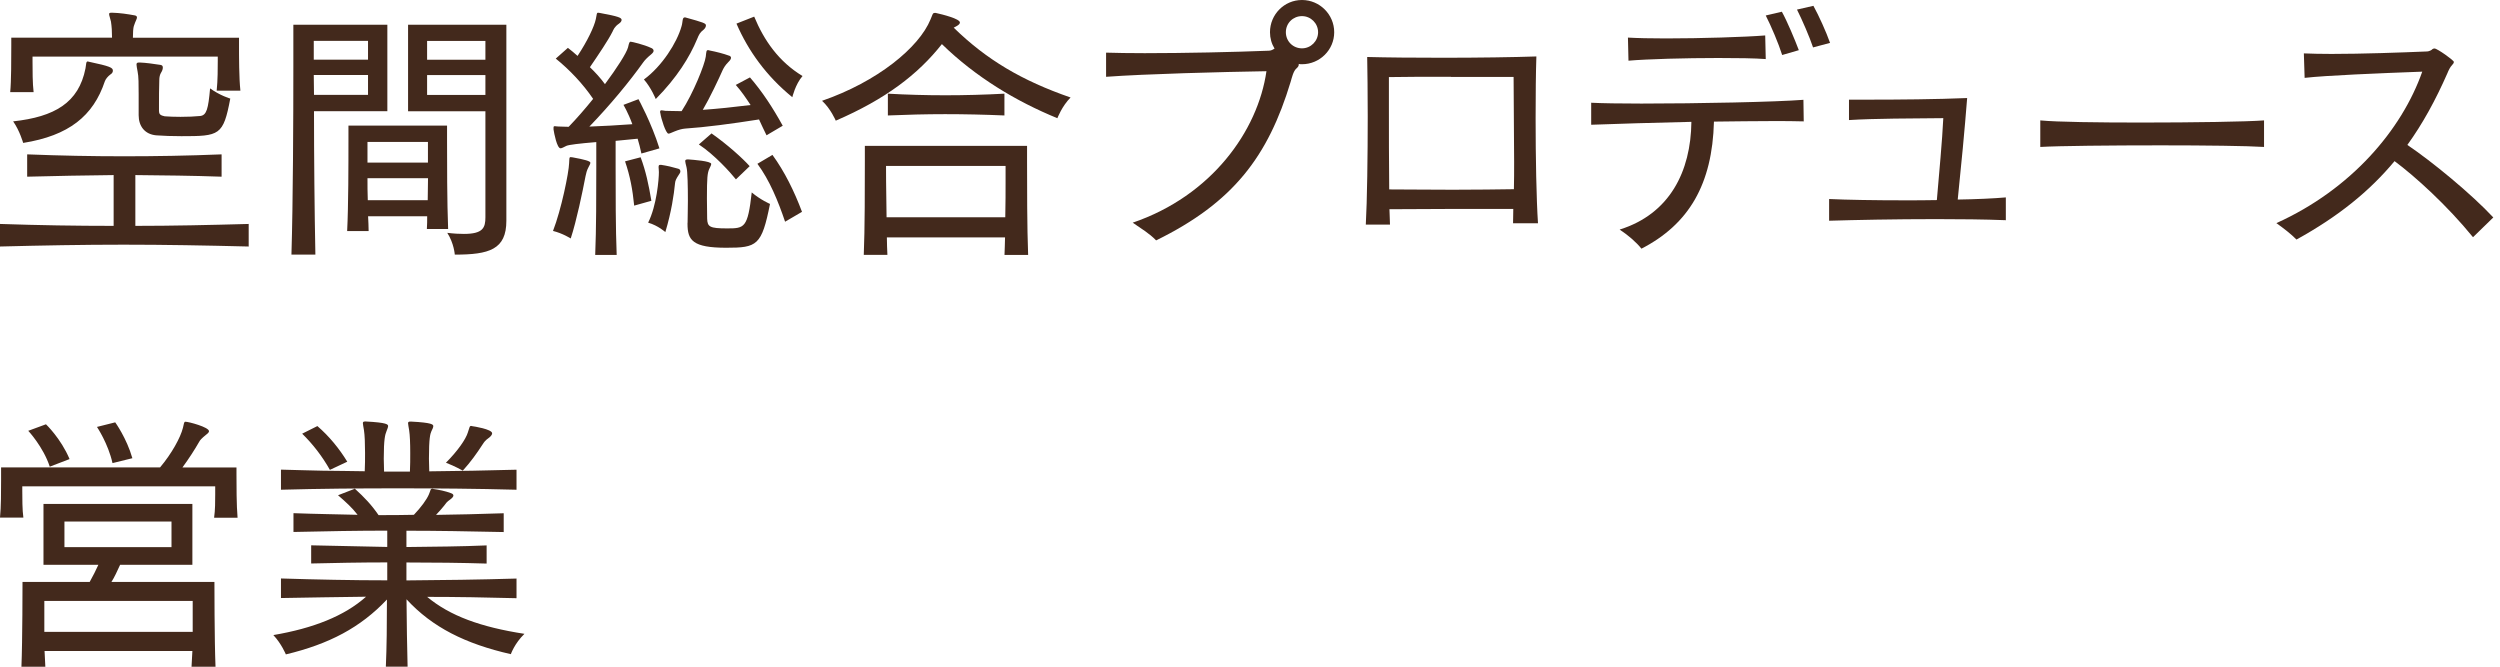 <svg width="255" height="68" viewBox="0 0 255 68" fill="none" xmlns="http://www.w3.org/2000/svg">
<g clip-path="url(#clip0_3767_18729)">
<path d="M21.84 52.788C21.951 52.067 21.951 51.069 21.951 50.404V49.604H2.273V50.048C2.273 50.745 2.273 52.043 2.384 52.795H0C0.111 51.742 0.111 50.079 0.111 48.971V47.672H16.329C17.524 46.255 18.412 44.623 18.657 43.649C18.768 43.182 18.768 43.016 18.91 43.016C19.243 43.016 21.318 43.57 21.318 43.982C21.318 44.093 21.207 44.203 21.017 44.346C20.573 44.71 20.407 44.877 20.296 45.098C19.853 45.874 19.243 46.817 18.609 47.68H24.121V48.401C24.121 49.454 24.121 51.536 24.232 52.811H21.848L21.84 52.788ZM19.536 68.008C19.568 67.588 19.591 67.01 19.623 66.4H4.545C4.577 67.034 4.601 67.588 4.625 68.008H2.186C2.296 65.371 2.296 59.36 2.296 59.36H9.146C9.479 58.774 9.78 58.164 10.033 57.61H4.435V51.402H19.623V57.61H12.251C11.973 58.22 11.672 58.885 11.364 59.36H21.872C21.872 59.36 21.872 65.402 21.983 68.008H19.544H19.536ZM5.076 47.601C4.411 45.573 2.882 43.942 2.882 43.942L4.688 43.277C4.688 43.277 6.208 44.718 7.095 46.825L5.076 47.601ZM19.655 61.292H4.522V64.452H19.655V61.292ZM17.493 53.199H6.573V55.805H17.493V53.199ZM11.475 47.236C11.031 45.241 9.891 43.546 9.891 43.546L11.752 43.079C11.752 43.079 12.916 44.687 13.502 46.737L11.482 47.236H11.475Z" fill="#43291C"/>
<path d="M52.661 61.016C49.668 60.936 46.532 60.881 43.57 60.881C45.898 62.821 49.034 63.962 53.493 64.65C52.471 65.648 52.107 66.725 52.107 66.725C47.474 65.672 44.093 63.985 41.464 61.127C41.487 63.566 41.519 66.06 41.575 68H39.357C39.444 66.06 39.468 63.621 39.468 61.15C36.776 64.009 33.561 65.696 29.158 66.749C29.158 66.749 28.714 65.664 27.883 64.777C31.961 64.08 35.121 62.837 37.338 60.865C34.479 60.897 31.462 60.952 28.659 61V59.004C32.238 59.115 35.92 59.194 39.5 59.194V57.365C36.784 57.365 34.036 57.42 31.739 57.476V55.623C32.792 55.647 34.068 55.678 39.5 55.789V54.126C36.53 54.126 33.371 54.182 29.934 54.261V52.344C32.238 52.431 34.424 52.455 36.475 52.511C35.92 51.79 35.311 51.236 34.479 50.515L36.198 49.85C37.172 50.737 37.892 51.489 38.613 52.542C39.801 52.542 40.996 52.542 42.216 52.511C42.937 51.758 43.523 50.959 43.744 50.436C43.942 49.992 43.879 49.85 44.109 49.85C44.14 49.85 44.188 49.882 44.243 49.882C44.774 49.961 45.407 50.08 45.993 50.301C46.16 50.357 46.247 50.436 46.247 50.547C46.247 50.634 46.16 50.769 45.97 50.911C45.502 51.244 45.526 51.299 45.304 51.576C45.083 51.853 44.718 52.273 44.473 52.519C46.548 52.487 48.907 52.439 51.378 52.352V54.269C47.72 54.19 44.505 54.134 41.456 54.134V55.797C44.227 55.765 47.142 55.742 49.636 55.631V57.484C47.11 57.405 44.227 57.373 41.456 57.373V59.202C45.114 59.178 48.939 59.123 52.685 59.012V61.008L52.661 61.016ZM52.661 49.953C48.614 49.842 44.568 49.81 40.577 49.81C36.586 49.81 32.595 49.842 28.659 49.953V47.902C30.1 47.934 31.518 47.989 32.959 48.013C34.376 48.036 35.81 48.036 37.203 48.068C37.235 47.459 37.235 46.817 37.235 46.184C37.235 45.241 37.203 44.378 37.124 43.879C37.069 43.515 37.013 43.293 37.013 43.158C37.013 43.048 37.069 42.992 37.235 42.992H37.314C39.476 43.103 39.587 43.293 39.587 43.459C39.587 43.57 39.508 43.76 39.421 43.99C39.286 44.323 39.144 44.766 39.144 46.793C39.144 47.181 39.175 47.625 39.175 48.1H41.812C41.844 47.49 41.844 46.825 41.844 46.215C41.844 45.241 41.812 44.386 41.733 43.887C41.678 43.523 41.622 43.301 41.622 43.166C41.622 43.056 41.678 43 41.844 43H41.923C44.085 43.111 44.196 43.301 44.196 43.467C44.196 43.578 44.117 43.768 43.998 43.998C43.887 44.251 43.752 44.663 43.752 46.801C43.752 47.189 43.784 47.609 43.784 48.076C46.722 48.044 49.66 47.997 52.685 47.91V49.961L52.661 49.953ZM33.648 47.926C32.872 46.54 31.898 45.289 30.821 44.236L32.373 43.459C33.561 44.481 34.614 45.764 35.422 47.094L33.648 47.926ZM47.728 44.085C47.894 43.586 47.894 43.444 48.06 43.444C48.092 43.444 48.147 43.475 48.203 43.475C48.258 43.475 50.198 43.776 50.198 44.196C50.198 44.307 50.119 44.449 49.921 44.616C49.454 44.948 49.391 45.083 49.2 45.368C48.646 46.223 48.013 47.118 47.205 48.005C47.205 48.005 46.429 47.561 45.486 47.197C46.651 46.033 47.514 44.813 47.728 44.093V44.085Z" fill="#43291C"/>
</g>
<g clip-path="url(#clip1_3767_18729)">
<path d="M25.366 25.145C20.983 25.035 16.765 24.957 12.601 24.957C8.437 24.957 4.273 25.035 0 25.145V22.843C3.976 22.977 7.78 23.039 11.591 23.039V17.858C8.688 17.889 5.753 17.944 2.771 18.022V15.745C6.167 15.878 9.376 15.941 12.632 15.941C15.888 15.941 19.152 15.886 22.603 15.745V18.022C19.559 17.913 16.686 17.889 13.806 17.858V23.039C17.563 23.039 21.367 22.953 25.366 22.843V25.145ZM22.102 9.225C22.212 8.216 22.212 6.869 22.212 6.212V5.774H3.318V6.298C3.318 7.065 3.318 8.544 3.428 9.397H1.041C1.151 8.302 1.151 5.915 1.151 4.686V3.841H11.427C11.427 3.238 11.396 2.69 11.317 2.197C11.239 1.837 11.129 1.594 11.129 1.43C11.129 1.344 11.184 1.297 11.372 1.297H11.45C12.249 1.32 12.984 1.43 13.751 1.571C13.916 1.602 13.97 1.68 13.97 1.79C13.97 1.9 13.861 2.087 13.775 2.314C13.665 2.612 13.611 2.698 13.579 3.136C13.579 3.387 13.556 3.598 13.556 3.848H24.38V4.615C24.38 5.766 24.38 7.957 24.521 9.249H22.11L22.102 9.225ZM1.346 12.379C5.565 11.918 8.03 10.485 8.719 6.979C8.797 6.486 8.774 6.267 8.961 6.267C8.993 6.267 9.016 6.298 9.071 6.298C11.239 6.76 11.513 6.901 11.513 7.206C11.513 7.339 11.458 7.48 11.239 7.613C11.02 7.777 10.777 8.051 10.691 8.302C9.509 11.832 7.02 13.835 2.364 14.579C2.364 14.579 2.004 13.319 1.346 12.387V12.379ZM16.225 11.37C16.225 11.698 16.444 11.784 16.804 11.863C17.211 11.894 17.79 11.918 18.416 11.918C19.128 11.918 19.895 11.886 20.42 11.832C21.077 11.753 21.241 11.119 21.429 9.014C22.439 9.75 23.488 10.055 23.488 10.055C22.775 13.835 22.392 13.89 18.502 13.89C17.571 13.89 16.639 13.859 15.927 13.804C14.745 13.694 14.143 12.849 14.143 11.753V9.617C14.143 8.662 14.143 7.754 14.033 7.284C13.978 6.956 13.924 6.736 13.924 6.595C13.924 6.431 13.978 6.376 14.197 6.376H14.252C14.886 6.4 15.653 6.509 16.365 6.619C16.561 6.65 16.608 6.752 16.608 6.893C16.608 7.034 16.553 7.222 16.444 7.386C16.303 7.605 16.248 7.879 16.248 8.176C16.217 9.108 16.217 9.984 16.217 10.642V11.354L16.225 11.37Z" fill="#43291C"/>
<path d="M29.727 25.972C29.891 20.548 29.922 11.947 29.922 6.765V2.523H39.51V11.344H32.028C32.028 15.868 32.082 21.644 32.169 25.972H29.727ZM37.538 4.167H32.004V6.085H37.538V4.167ZM37.538 7.65H32.004L32.028 9.677H37.538V7.65ZM43.541 23.35C43.572 22.912 43.572 22.505 43.572 22.059H37.545C37.569 22.583 37.6 23.068 37.6 23.569H35.409C35.542 21.018 35.542 16.635 35.542 14.31V12.808H45.599V14.263C45.599 16.424 45.599 20.673 45.709 23.358H43.541V23.35ZM43.65 14.475H37.483V16.588H43.65V14.475ZM37.483 18.177C37.483 18.811 37.483 19.742 37.514 20.423H43.627C43.627 19.734 43.658 18.803 43.658 18.177H37.491H37.483ZM49.512 11.352H41.623V2.523H51.649V22.52C51.649 25.455 49.896 25.972 46.389 25.972C46.389 25.972 46.311 24.822 45.622 23.749C46.311 23.835 46.883 23.859 47.321 23.859C49.27 23.859 49.512 23.225 49.512 22.16V11.336V11.352ZM49.512 4.175H43.564V6.092H49.512V4.175ZM49.512 7.658H43.564V9.685H49.512V7.658Z" fill="#43291C"/>
<path d="M58.05 16.653C58.081 16.16 58.05 16.027 58.214 16.027C58.269 16.027 58.355 16.05 58.41 16.05C59.615 16.269 60.218 16.433 60.218 16.598C60.218 16.684 60.163 16.817 60.022 17.067C59.858 17.365 59.779 17.694 59.725 17.968C59.419 19.556 58.817 22.491 58.214 24.323C58.214 24.323 57.392 23.798 56.406 23.556C57.252 21.388 58.019 17.608 58.05 16.653ZM60.711 25.998C60.821 23.337 60.821 19.862 60.821 17.177V14.492C59.046 14.639 58.032 14.767 57.776 14.876C57.502 15.009 57.306 15.127 57.173 15.127C56.813 15.127 56.516 13.592 56.461 13.209V13.013C56.461 12.904 56.492 12.872 56.602 12.872C56.68 12.872 56.79 12.904 56.962 12.904C57.259 12.904 57.619 12.935 58.003 12.935C58.801 12.113 59.678 11.104 60.5 10.086C59.459 8.552 58.112 7.128 56.688 5.977L57.925 4.881C58.253 5.132 58.582 5.406 58.911 5.703C59.928 4.169 60.609 2.713 60.773 1.954C60.883 1.43 60.852 1.297 61.016 1.297C61.047 1.297 61.094 1.32 61.181 1.32C63.129 1.68 63.403 1.813 63.403 2.033C63.403 2.142 63.325 2.283 63.129 2.416C62.66 2.745 62.581 3.019 62.472 3.238C62.034 4.114 61.047 5.57 60.171 6.854C60.719 7.378 61.243 7.949 61.705 8.583C62.941 6.916 63.896 5.429 64.061 4.827C64.17 4.365 64.194 4.255 64.335 4.255C64.444 4.255 65.704 4.553 66.393 4.881C66.557 4.936 66.667 5.046 66.667 5.179C66.667 5.288 66.589 5.398 66.424 5.539C65.986 5.899 65.767 6.142 65.626 6.337C64.202 8.333 62.253 10.697 60.116 12.912C61.517 12.857 63.075 12.778 64.499 12.669C64.061 11.464 63.591 10.697 63.591 10.697L65.125 10.117C65.125 10.117 66.44 12.505 67.262 15.134L65.422 15.659C65.313 15.134 65.18 14.618 65.039 14.148C64.272 14.234 63.505 14.289 62.793 14.367V17.028C62.793 19.689 62.793 23.305 62.902 26.013H60.711V25.998ZM64.687 20.981C64.522 19.337 64.28 17.991 63.755 16.457L65.344 16.042C65.869 17.443 66.166 18.836 66.44 20.48L64.687 20.973V20.981ZM69.891 1.774C71.785 2.299 72.005 2.377 72.005 2.596C72.005 2.729 71.926 2.893 71.762 3.034C71.402 3.308 71.293 3.527 71.105 3.989C70.338 5.828 69.054 7.91 66.886 10.102C66.886 10.102 66.424 8.951 65.681 8.106C67.52 6.76 69.054 4.349 69.516 2.682C69.657 2.244 69.571 1.774 69.844 1.774H69.899H69.891ZM67.45 16.817C68.021 16.903 68.6 17.036 69.148 17.201C69.312 17.232 69.398 17.334 69.398 17.474C69.398 17.584 69.344 17.694 69.234 17.834C68.96 18.249 68.874 18.437 68.851 18.711C68.741 19.838 68.49 21.591 67.864 23.673C67.864 23.673 67.152 23.016 66.111 22.71C66.988 20.957 67.207 18.273 67.207 17.561C67.207 17.341 67.176 17.177 67.176 17.067C67.176 16.872 67.207 16.817 67.34 16.817H67.45ZM78.188 13.804C77.914 13.256 77.663 12.708 77.421 12.184C74.65 12.622 71.911 12.982 69.884 13.115C69.555 13.146 69.25 13.225 68.788 13.412C68.49 13.522 68.326 13.632 68.185 13.632C67.911 13.632 67.418 12.043 67.364 11.581C67.332 11.495 67.332 11.448 67.332 11.385C67.332 11.299 67.387 11.252 67.473 11.252C67.559 11.252 67.692 11.284 67.88 11.307C68.264 11.307 68.921 11.338 69.524 11.338C70.706 9.53 71.879 6.595 71.989 5.774C72.044 5.281 72.044 5.116 72.208 5.116C72.263 5.116 72.318 5.116 72.373 5.148C73.061 5.281 73.82 5.476 74.345 5.672C74.486 5.695 74.564 5.805 74.564 5.891C74.564 6.001 74.486 6.142 74.314 6.306C73.954 6.666 73.82 6.932 73.711 7.151C73.351 7.973 72.396 10 71.684 11.205C73.194 11.096 74.807 10.931 76.56 10.712C76.09 10 75.628 9.311 75.049 8.662L76.497 7.895C77.757 9.35 78.829 10.994 79.839 12.825L78.164 13.812L78.188 13.804ZM70.134 22.734C70.134 22.21 70.165 21.364 70.165 20.488C70.165 19.032 70.134 17.474 70.025 17.06C69.946 16.731 69.891 16.535 69.891 16.426C69.891 16.316 69.97 16.261 70.134 16.261H70.212C70.651 16.293 72.545 16.426 72.545 16.723C72.545 16.864 72.404 17.083 72.326 17.271C72.161 17.686 72.106 18.093 72.106 20.229C72.106 20.997 72.13 21.764 72.13 22.311C72.161 23.133 72.38 23.297 74.157 23.297C75.934 23.297 76.27 23.266 76.677 19.627C77.585 20.394 78.54 20.801 78.54 20.801C77.695 25.051 77.225 25.27 74.071 25.27C70.643 25.27 70.126 24.503 70.126 22.828V22.718L70.134 22.734ZM75.065 18.296C74.493 17.584 72.897 15.8 71.285 14.735L72.576 13.608C74.22 14.759 75.785 16.183 76.466 16.95L75.065 18.296ZM76.928 1.696C77.937 4.138 79.448 6.298 81.858 7.754C81.123 8.599 80.817 9.914 80.817 9.914C78.188 7.777 76.325 5.202 75.12 2.408L76.928 1.696ZM80.082 22.624C79.37 20.511 78.493 18.375 77.256 16.707L78.79 15.8C80.027 17.498 81.013 19.502 81.804 21.607L80.074 22.617L80.082 22.624Z" fill="#43291C"/>
<path d="M95.415 1.312C96.159 1.477 97.912 1.915 97.912 2.299C97.912 2.408 97.802 2.541 97.583 2.659C97.474 2.713 97.364 2.768 97.278 2.823C100.651 6.11 104.236 8.223 109.198 9.945C108.321 10.822 107.852 12.058 107.852 12.058C103.633 10.329 99.524 7.863 96.073 4.498C93.631 7.597 90.32 10.117 85.249 12.309C85.249 12.309 84.724 11.072 83.848 10.282C89.491 8.333 93.74 4.858 94.915 1.978C95.11 1.508 95.134 1.32 95.322 1.32H95.4L95.415 1.312ZM102.459 25.998C102.491 25.505 102.491 24.792 102.514 24.213H90.461C90.461 24.792 90.493 25.497 90.516 25.998H88.105C88.215 23.446 88.215 18.899 88.215 16.465V14.876H104.76V16.441C104.76 18.797 104.76 23.321 104.87 26.006H102.459V25.998ZM102.569 16.927H90.375C90.375 16.927 90.375 19.447 90.43 22.163H102.538C102.569 20.793 102.569 19.478 102.569 18.515V16.927ZM102.459 11.777C100.432 11.691 98.405 11.644 96.401 11.644C94.398 11.644 92.457 11.698 90.563 11.777V9.554C92.48 9.663 94.429 9.718 96.425 9.718C98.421 9.718 100.456 9.663 102.452 9.554V11.777H102.459Z" fill="#43291C"/>
<path d="M130.008 4.962C129.702 4.469 129.538 3.89 129.538 3.287C129.538 1.479 130.994 0 132.802 0C134.61 0 136.089 1.479 136.089 3.287C136.089 5.095 134.61 6.551 132.802 6.551C132.692 6.551 132.583 6.551 132.473 6.52V6.574C132.473 6.715 132.418 6.825 132.23 6.989C131.925 7.24 131.761 7.952 131.651 8.328C129.35 15.943 125.812 20.654 117.923 24.521C117.211 23.777 116.389 23.316 115.536 22.713C123.566 19.974 128.301 13.368 129.178 7.263C124.576 7.341 116.874 7.537 112.82 7.834V5.369C113.83 5.4 115.207 5.424 116.765 5.424C120.741 5.424 125.891 5.314 129.397 5.173C129.616 5.173 129.781 5.095 129.968 4.978L130 4.954L130.008 4.962ZM132.802 1.644C131.894 1.644 131.158 2.356 131.158 3.287C131.158 4.219 131.894 4.931 132.802 4.931C133.71 4.931 134.445 4.187 134.445 3.287C134.445 2.387 133.71 1.644 132.802 1.644Z" fill="#43291C"/>
<path d="M154.332 22.765C154.332 22.303 154.355 21.81 154.355 21.309C150.849 21.309 144.494 21.309 141.723 21.341C141.754 21.889 141.754 22.436 141.778 22.906H139.312C139.446 20.527 139.508 15.893 139.508 11.839C139.508 9.428 139.477 7.206 139.453 5.813C141.457 5.867 144.306 5.891 147.233 5.891C150.794 5.891 154.441 5.836 156.711 5.758C156.656 7.378 156.633 9.648 156.633 12.058C156.633 16.003 156.711 20.308 156.875 22.773H154.332V22.765ZM148 7.832C145.48 7.832 143.014 7.832 141.668 7.863V10.798C141.668 13.459 141.668 16.582 141.7 19.321C143.476 19.321 145.84 19.353 148.196 19.353C150.552 19.353 152.829 19.321 154.418 19.298C154.441 18.366 154.441 17.435 154.441 16.504C154.441 13.624 154.387 10.665 154.387 7.848H148V7.832Z" fill="#43291C"/>
<path d="M183.973 12.381C183.041 12.349 182 12.349 180.85 12.349C179.011 12.349 176.929 12.381 174.823 12.404C174.659 18.791 172.272 22.868 167.427 25.365C166.903 24.707 166.081 23.995 165.204 23.416C170.3 21.827 172.468 17.499 172.522 12.428C168.742 12.514 164.985 12.623 162.301 12.725V10.479C163.373 10.534 165.236 10.565 167.427 10.565C173.156 10.565 181.179 10.4 183.949 10.181L183.981 12.373L183.973 12.381ZM180.106 6.025C178.979 5.939 177.226 5.916 175.254 5.916C171.912 5.916 168.022 6.025 166.105 6.19L166.05 3.834C166.981 3.889 168.351 3.92 169.916 3.92C173.477 3.92 178.001 3.779 180.052 3.615L180.106 6.025ZM181.781 5.611C181.421 4.46 180.654 2.652 180.106 1.58L181.75 1.196C182.298 2.183 183.065 4.022 183.48 5.118L181.781 5.611ZM184.935 4.844C184.575 3.771 183.808 1.995 183.292 0.977L184.967 0.594C185.515 1.58 186.282 3.278 186.665 4.374L184.935 4.836V4.844Z" fill="#43291C"/>
<path d="M204.603 22.46C202.388 22.374 199.915 22.35 197.504 22.35C193.286 22.35 189.177 22.436 186.57 22.515V20.3C188.378 20.386 191.227 20.433 194.24 20.433C195.336 20.433 196.463 20.433 197.559 20.409C197.801 17.529 198.107 14.383 198.216 12.051C195.117 12.082 191.149 12.082 188.597 12.246V10.164H190.679C193.583 10.164 197.559 10.133 200.65 10C200.408 13.099 200.024 17.154 199.688 20.355C201.605 20.323 203.335 20.245 204.595 20.136V22.468L204.603 22.46Z" fill="#43291C"/>
<path d="M230.932 14.989C229.257 14.88 224.929 14.825 220.413 14.825C215.286 14.825 209.972 14.88 208.109 14.989V12.281C209.808 12.446 214.026 12.5 218.441 12.5C223.7 12.5 229.21 12.414 230.932 12.281V14.989Z" fill="#43291C"/>
<path d="M252.243 24.191C249.613 20.959 246.35 18 244.244 16.435C241.693 19.503 238.515 22.078 234.242 24.434C233.671 23.854 232.927 23.283 232.191 22.759C239.838 19.307 244.988 13.226 247.07 7.309C242.632 7.473 237.287 7.692 235.072 7.943L234.993 5.446C235.76 5.478 236.746 5.501 237.819 5.501C240.918 5.501 244.886 5.36 247.492 5.251C247.547 5.251 247.876 5.251 248.126 5C248.181 4.969 248.236 4.945 248.322 4.945C248.596 4.945 250.294 6.151 250.294 6.315C250.294 6.425 250.216 6.534 250.107 6.644C249.911 6.839 249.746 7.192 249.637 7.465C248.432 10.205 247.117 12.615 245.551 14.783C248.072 16.482 252.071 19.769 254.317 22.18L252.259 24.183L252.243 24.191Z" fill="#43291C"/>
</g>
<defs>
<clipPath id="clip0_3767_18729">
<rect width="53.492" height="25" fill="white" transform="translate(0 43)"/>
</clipPath>
<clipPath id="clip1_3767_18729">
<rect width="254.294" height="26" fill="white"/>
</clipPath>
</defs>
</svg>
